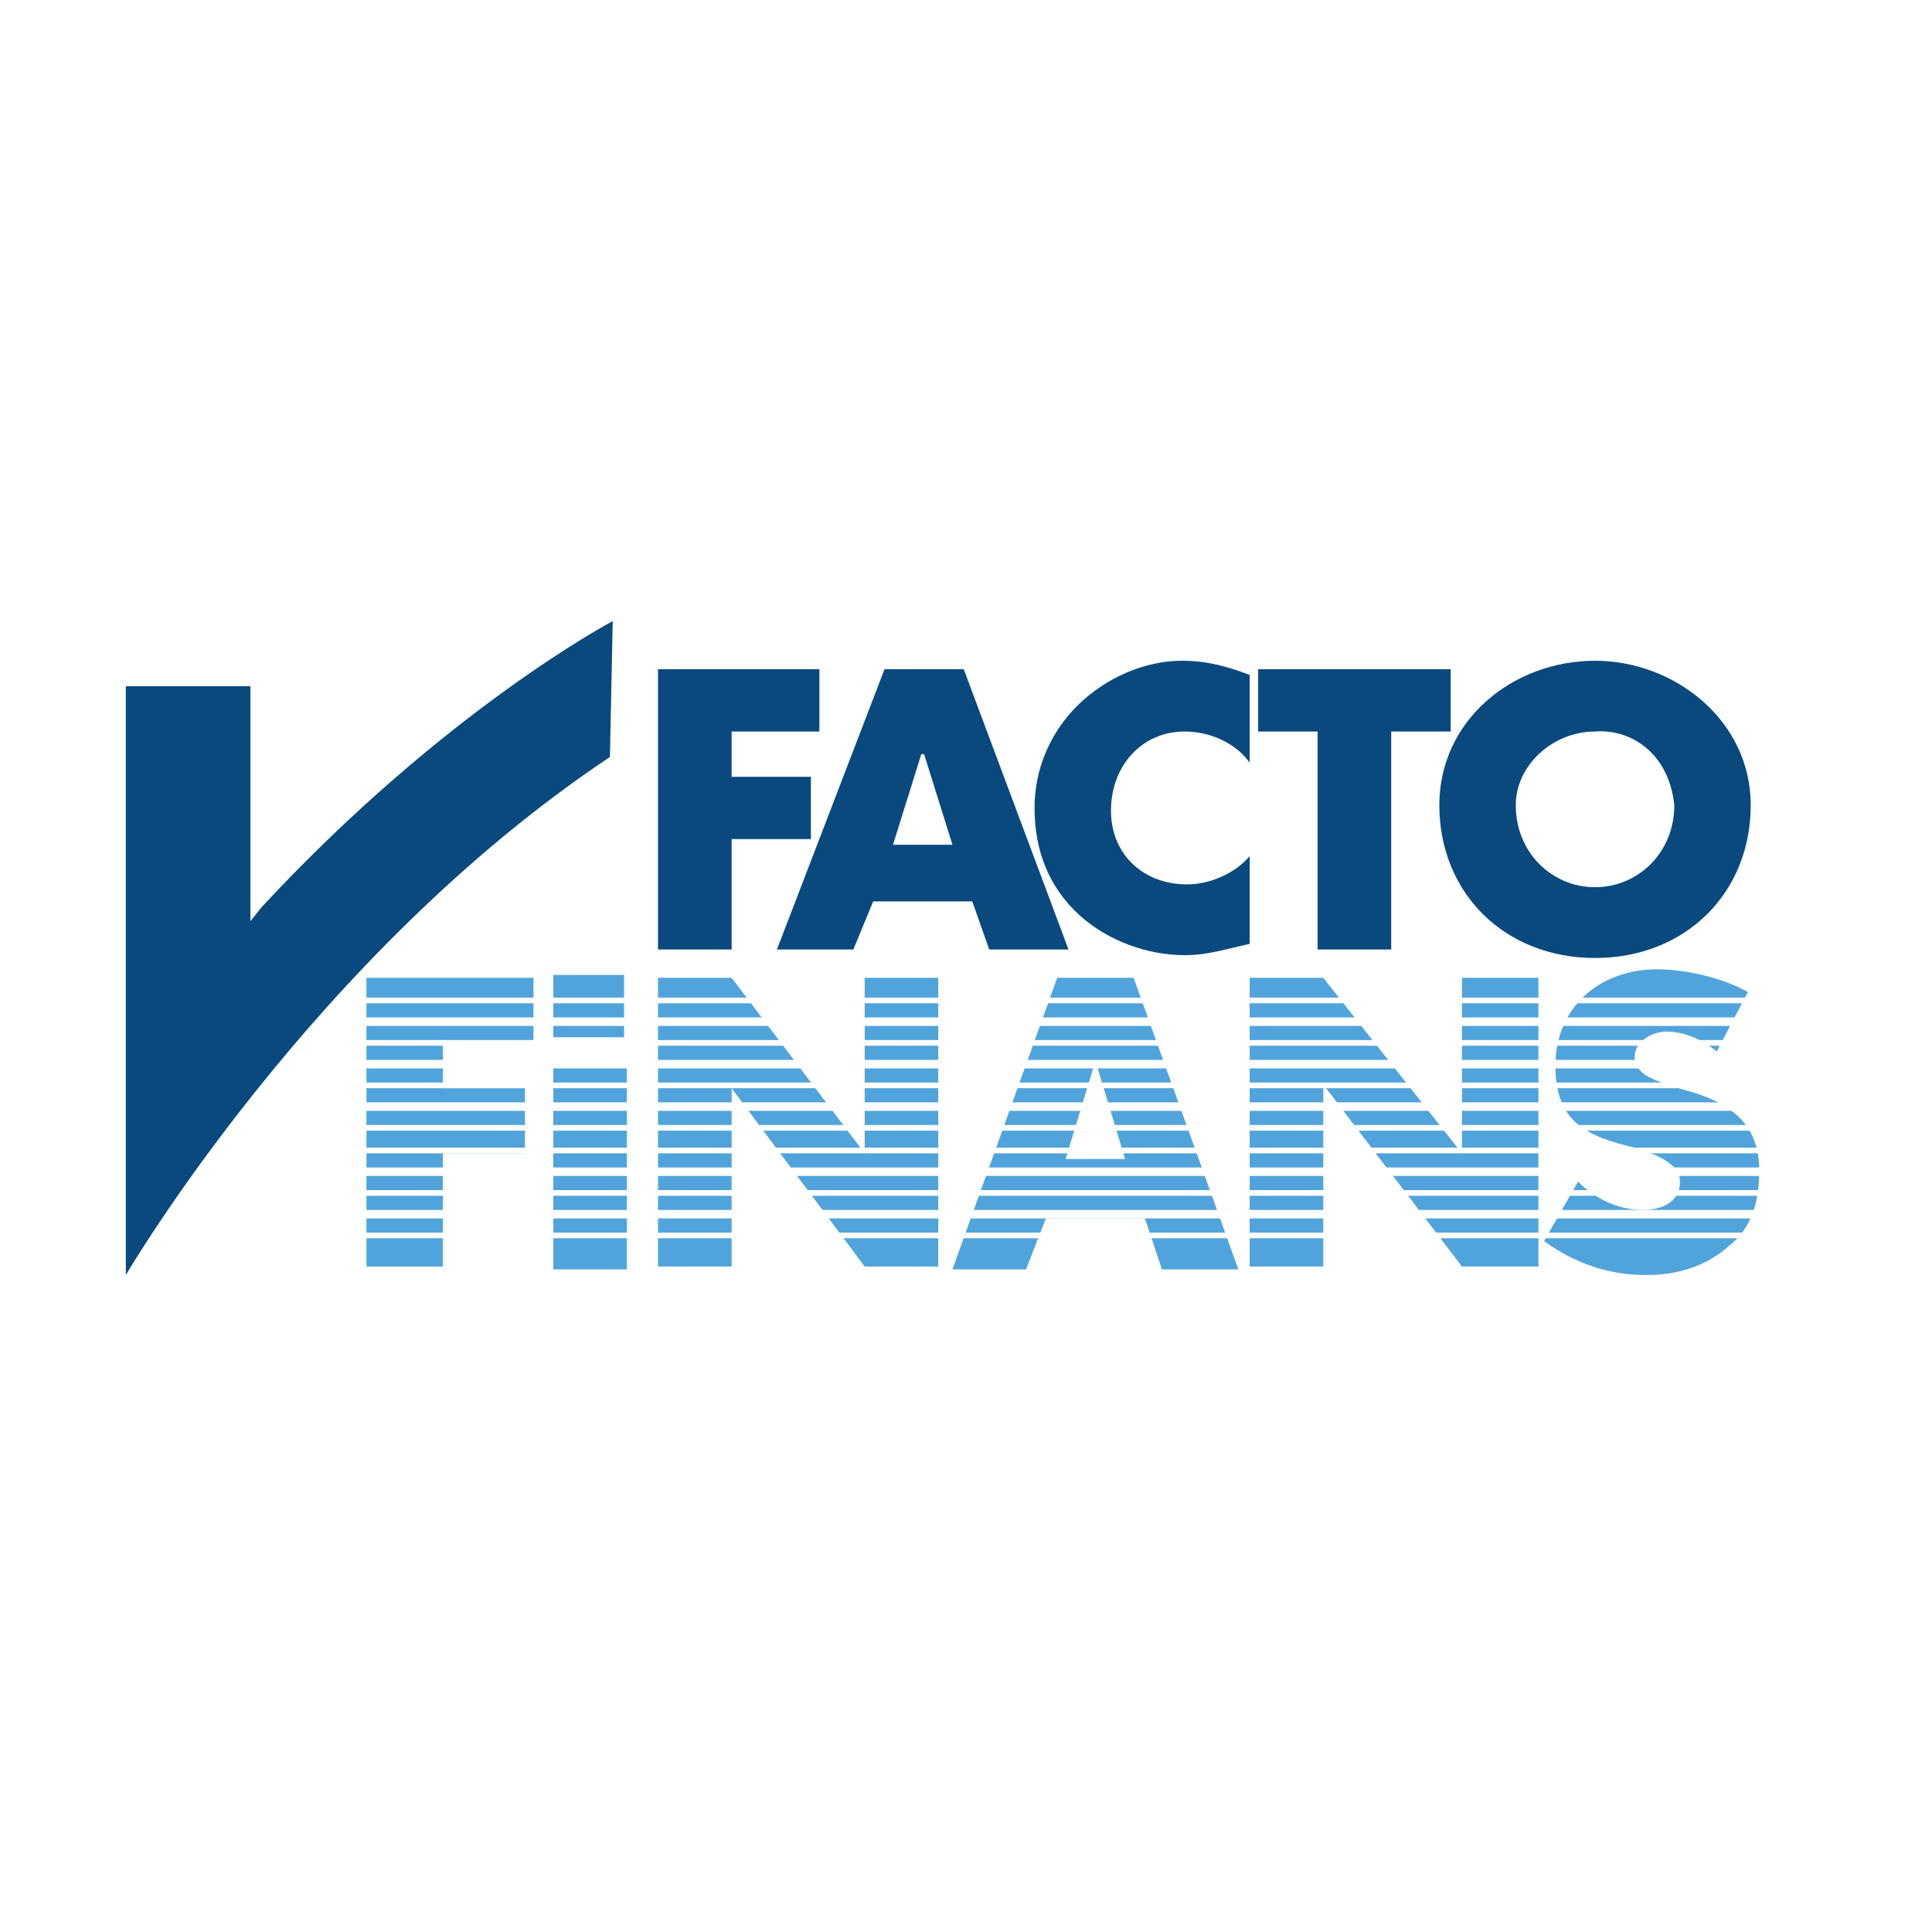 <?xml version="1.0" encoding="utf-8"?>
<!-- Generator: Adobe Illustrator 13.0.0, SVG Export Plug-In . SVG Version: 6.00 Build 14948)  -->
<!DOCTYPE svg PUBLIC "-//W3C//DTD SVG 1.0//EN" "http://www.w3.org/TR/2001/REC-SVG-20010904/DTD/svg10.dtd">
<svg version="1.0" id="Layer_1" xmlns="http://www.w3.org/2000/svg" xmlns:xlink="http://www.w3.org/1999/xlink" x="0px" y="0px"
	 width="192.756px" height="192.756px" viewBox="0 0 192.756 192.756" enable-background="new 0 0 192.756 192.756"
	 xml:space="preserve">
<g>
	<polygon fill-rule="evenodd" clip-rule="evenodd" fill="#FFFFFF" points="0,0 192.756,0 192.756,192.756 0,192.756 0,0 	"/>
	<polygon fill-rule="evenodd" clip-rule="evenodd" fill="#51A4DB" points="53.225,103.77 53.225,97.556 36.562,97.556 
		36.562,126.363 44.187,126.363 44.187,115.066 52.378,115.066 52.378,108.57 44.187,108.57 44.187,103.77 53.225,103.77 	"/>
	<polygon fill-rule="evenodd" clip-rule="evenodd" fill="#51A4DB" points="55.202,126.646 62.545,126.646 62.545,106.311 
		55.202,106.311 55.202,126.646 	"/>
	<polygon fill-rule="evenodd" clip-rule="evenodd" fill="#51A4DB" points="65.652,126.363 72.995,126.363 72.995,108.57 
		72.995,108.57 86.27,126.363 93.612,126.363 93.612,97.556 86.27,97.556 86.27,115.066 86.27,115.066 72.995,97.556 65.652,97.556 
		65.652,126.363 	"/>
	<polygon fill-rule="evenodd" clip-rule="evenodd" fill="#51A4DB" points="114.23,121.562 115.925,126.646 123.551,126.646 
		113.1,97.556 105.475,97.556 95.025,126.646 102.368,126.646 104.345,121.562 114.23,121.562 112.253,115.632 106.322,115.632 
		109.146,106.311 109.429,106.311 112.253,115.632 114.23,121.562 	"/>
	<polygon fill-rule="evenodd" clip-rule="evenodd" fill="#51A4DB" points="124.68,126.363 132.023,126.363 132.023,108.57 
		132.306,108.57 145.862,126.363 153.488,126.363 153.488,97.556 145.862,97.556 145.862,115.066 145.862,115.066 132.023,97.556 
		124.68,97.556 124.68,126.363 	"/>
	<path fill-rule="evenodd" clip-rule="evenodd" fill="#51A4DB" d="M174.388,98.968c-2.542-1.412-6.214-2.259-9.038-2.259
		c-5.931,0-10.167,3.955-10.167,9.602c0,5.649,3.106,7.062,7.907,8.191c1.695,0.564,4.52,1.411,4.52,3.389s-1.694,2.824-3.671,2.824
		c-2.543,0-4.802-1.13-6.497-2.824l-3.389,5.932c3.106,2.259,6.496,3.389,10.167,3.389c3.107,0,5.932-0.848,8.191-2.825
		c2.541-1.977,3.106-4.801,3.106-7.624c0-4.802-3.106-6.779-7.062-7.908l-1.977-0.565c-1.412-0.565-3.39-1.13-3.39-2.824
		s1.978-2.542,3.107-2.542c1.977,0,3.672,0.848,5.084,1.978L174.388,98.968L174.388,98.968z"/>
	<polygon fill-rule="evenodd" clip-rule="evenodd" fill="#51A4DB" points="55.202,103.487 62.263,103.487 62.263,97.273 
		55.202,97.273 55.202,103.487 	"/>
	<path fill-rule="evenodd" clip-rule="evenodd" fill="#0A497E" d="M24.982,91.907V68.465H12.555v58.746
		c0,0,18.64-31.914,48.295-51.685l0.283-13.556c0,0-16.664,8.755-35.021,28.525L24.982,91.907L24.982,91.907z"/>
	<polygon fill-rule="evenodd" clip-rule="evenodd" fill="#0A497E" points="81.75,72.984 81.75,66.771 65.652,66.771 65.652,94.731 
		72.995,94.731 72.995,83.717 80.903,83.717 80.903,77.503 72.995,77.503 72.995,72.984 81.75,72.984 	"/>
	<polygon fill-rule="evenodd" clip-rule="evenodd" fill="#0A497E" points="97.002,89.93 98.696,94.731 106.604,94.731 
		96.154,66.771 88.247,66.771 77.515,94.731 85.14,94.731 87.116,89.93 97.002,89.93 95.025,84.282 89.094,84.282 91.918,75.244 
		92.2,75.244 95.025,84.282 97.002,89.93 	"/>
	<path fill-rule="evenodd" clip-rule="evenodd" fill="#0A497E" d="M124.68,67.336c-2.259-0.848-4.236-1.413-6.778-1.413
		c-3.671,0-7.625,1.695-10.45,4.519c-2.824,2.825-4.235,6.496-4.235,10.167c0,4.237,1.411,7.909,4.519,10.733
		c2.824,2.542,6.778,3.955,10.449,3.955c2.26,0,3.955-0.565,6.496-1.13v-8.755c-1.412,1.695-3.954,2.825-6.213,2.825
		c-4.52,0-7.626-3.107-7.626-7.344c0-4.519,3.106-7.908,7.343-7.908c2.542,0,5.084,1.13,6.496,3.107V67.336L124.68,67.336z"/>
	<polygon fill-rule="evenodd" clip-rule="evenodd" fill="#0A497E" points="138.801,72.984 144.732,72.984 144.732,66.771 
		125.527,66.771 125.527,72.984 131.458,72.984 131.458,94.731 138.801,94.731 138.801,72.984 	"/>
	<path fill-rule="evenodd" clip-rule="evenodd" fill="#0A497E" d="M159.137,65.923c-8.191,0-15.534,5.931-15.534,14.404
		c0,8.756,6.496,15.251,15.534,15.251c9.037,0,15.533-6.496,15.533-15.251C174.67,71.854,167.045,65.923,159.137,65.923
		L159.137,65.923z M159.137,72.984c3.389-0.282,7.343,1.978,7.908,7.343c0,4.801-3.672,8.191-7.908,8.191s-7.908-3.39-7.908-8.191
		C151.229,76.374,154.9,72.984,159.137,72.984L159.137,72.984z"/>
	<polygon fill-rule="evenodd" clip-rule="evenodd" fill="#FFFFFF" points="35.714,99.533 189.921,99.533 189.921,100.098 
		35.714,100.098 35.714,99.533 	"/>
	<polygon fill-rule="evenodd" clip-rule="evenodd" fill="#FFFFFF" points="35.714,101.51 189.921,101.51 189.921,102.357 
		35.714,102.357 35.714,101.51 	"/>
	<polygon fill-rule="evenodd" clip-rule="evenodd" fill="#FFFFFF" points="35.714,103.77 189.921,103.77 189.921,104.334 
		35.714,104.334 35.714,103.77 	"/>
	<polygon fill-rule="evenodd" clip-rule="evenodd" fill="#FFFFFF" points="35.714,105.746 189.921,105.746 189.921,106.594 
		35.714,106.594 35.714,105.746 	"/>
	<polygon fill-rule="evenodd" clip-rule="evenodd" fill="#FFFFFF" points="35.714,108.006 189.921,108.006 189.921,108.57 
		35.714,108.57 35.714,108.006 	"/>
	<polygon fill-rule="evenodd" clip-rule="evenodd" fill="#FFFFFF" points="35.714,109.982 189.921,109.982 189.921,110.83 
		35.714,110.83 35.714,109.982 	"/>
	<polygon fill-rule="evenodd" clip-rule="evenodd" fill="#FFFFFF" points="35.714,112.242 189.921,112.242 189.921,112.808 
		35.714,112.808 35.714,112.242 	"/>
	<polygon fill-rule="evenodd" clip-rule="evenodd" fill="#FFFFFF" points="35.714,114.502 189.921,114.502 189.921,115.066 
		35.714,115.066 35.714,114.502 	"/>
	<polygon fill-rule="evenodd" clip-rule="evenodd" fill="#FFFFFF" points="35.714,116.479 189.921,116.479 189.921,117.325 
		35.714,117.325 35.714,116.479 	"/>
	<polygon fill-rule="evenodd" clip-rule="evenodd" fill="#FFFFFF" points="35.714,118.738 189.921,118.738 189.921,119.303 
		35.714,119.303 35.714,118.738 	"/>
	<polygon fill-rule="evenodd" clip-rule="evenodd" fill="#FFFFFF" points="35.714,120.715 189.921,120.715 189.921,121.562 
		35.714,121.562 35.714,120.715 	"/>
	<polygon fill-rule="evenodd" clip-rule="evenodd" fill="#FFFFFF" points="35.714,122.975 189.921,122.975 189.921,123.539 
		35.714,123.539 35.714,122.975 	"/>
</g>
</svg>
